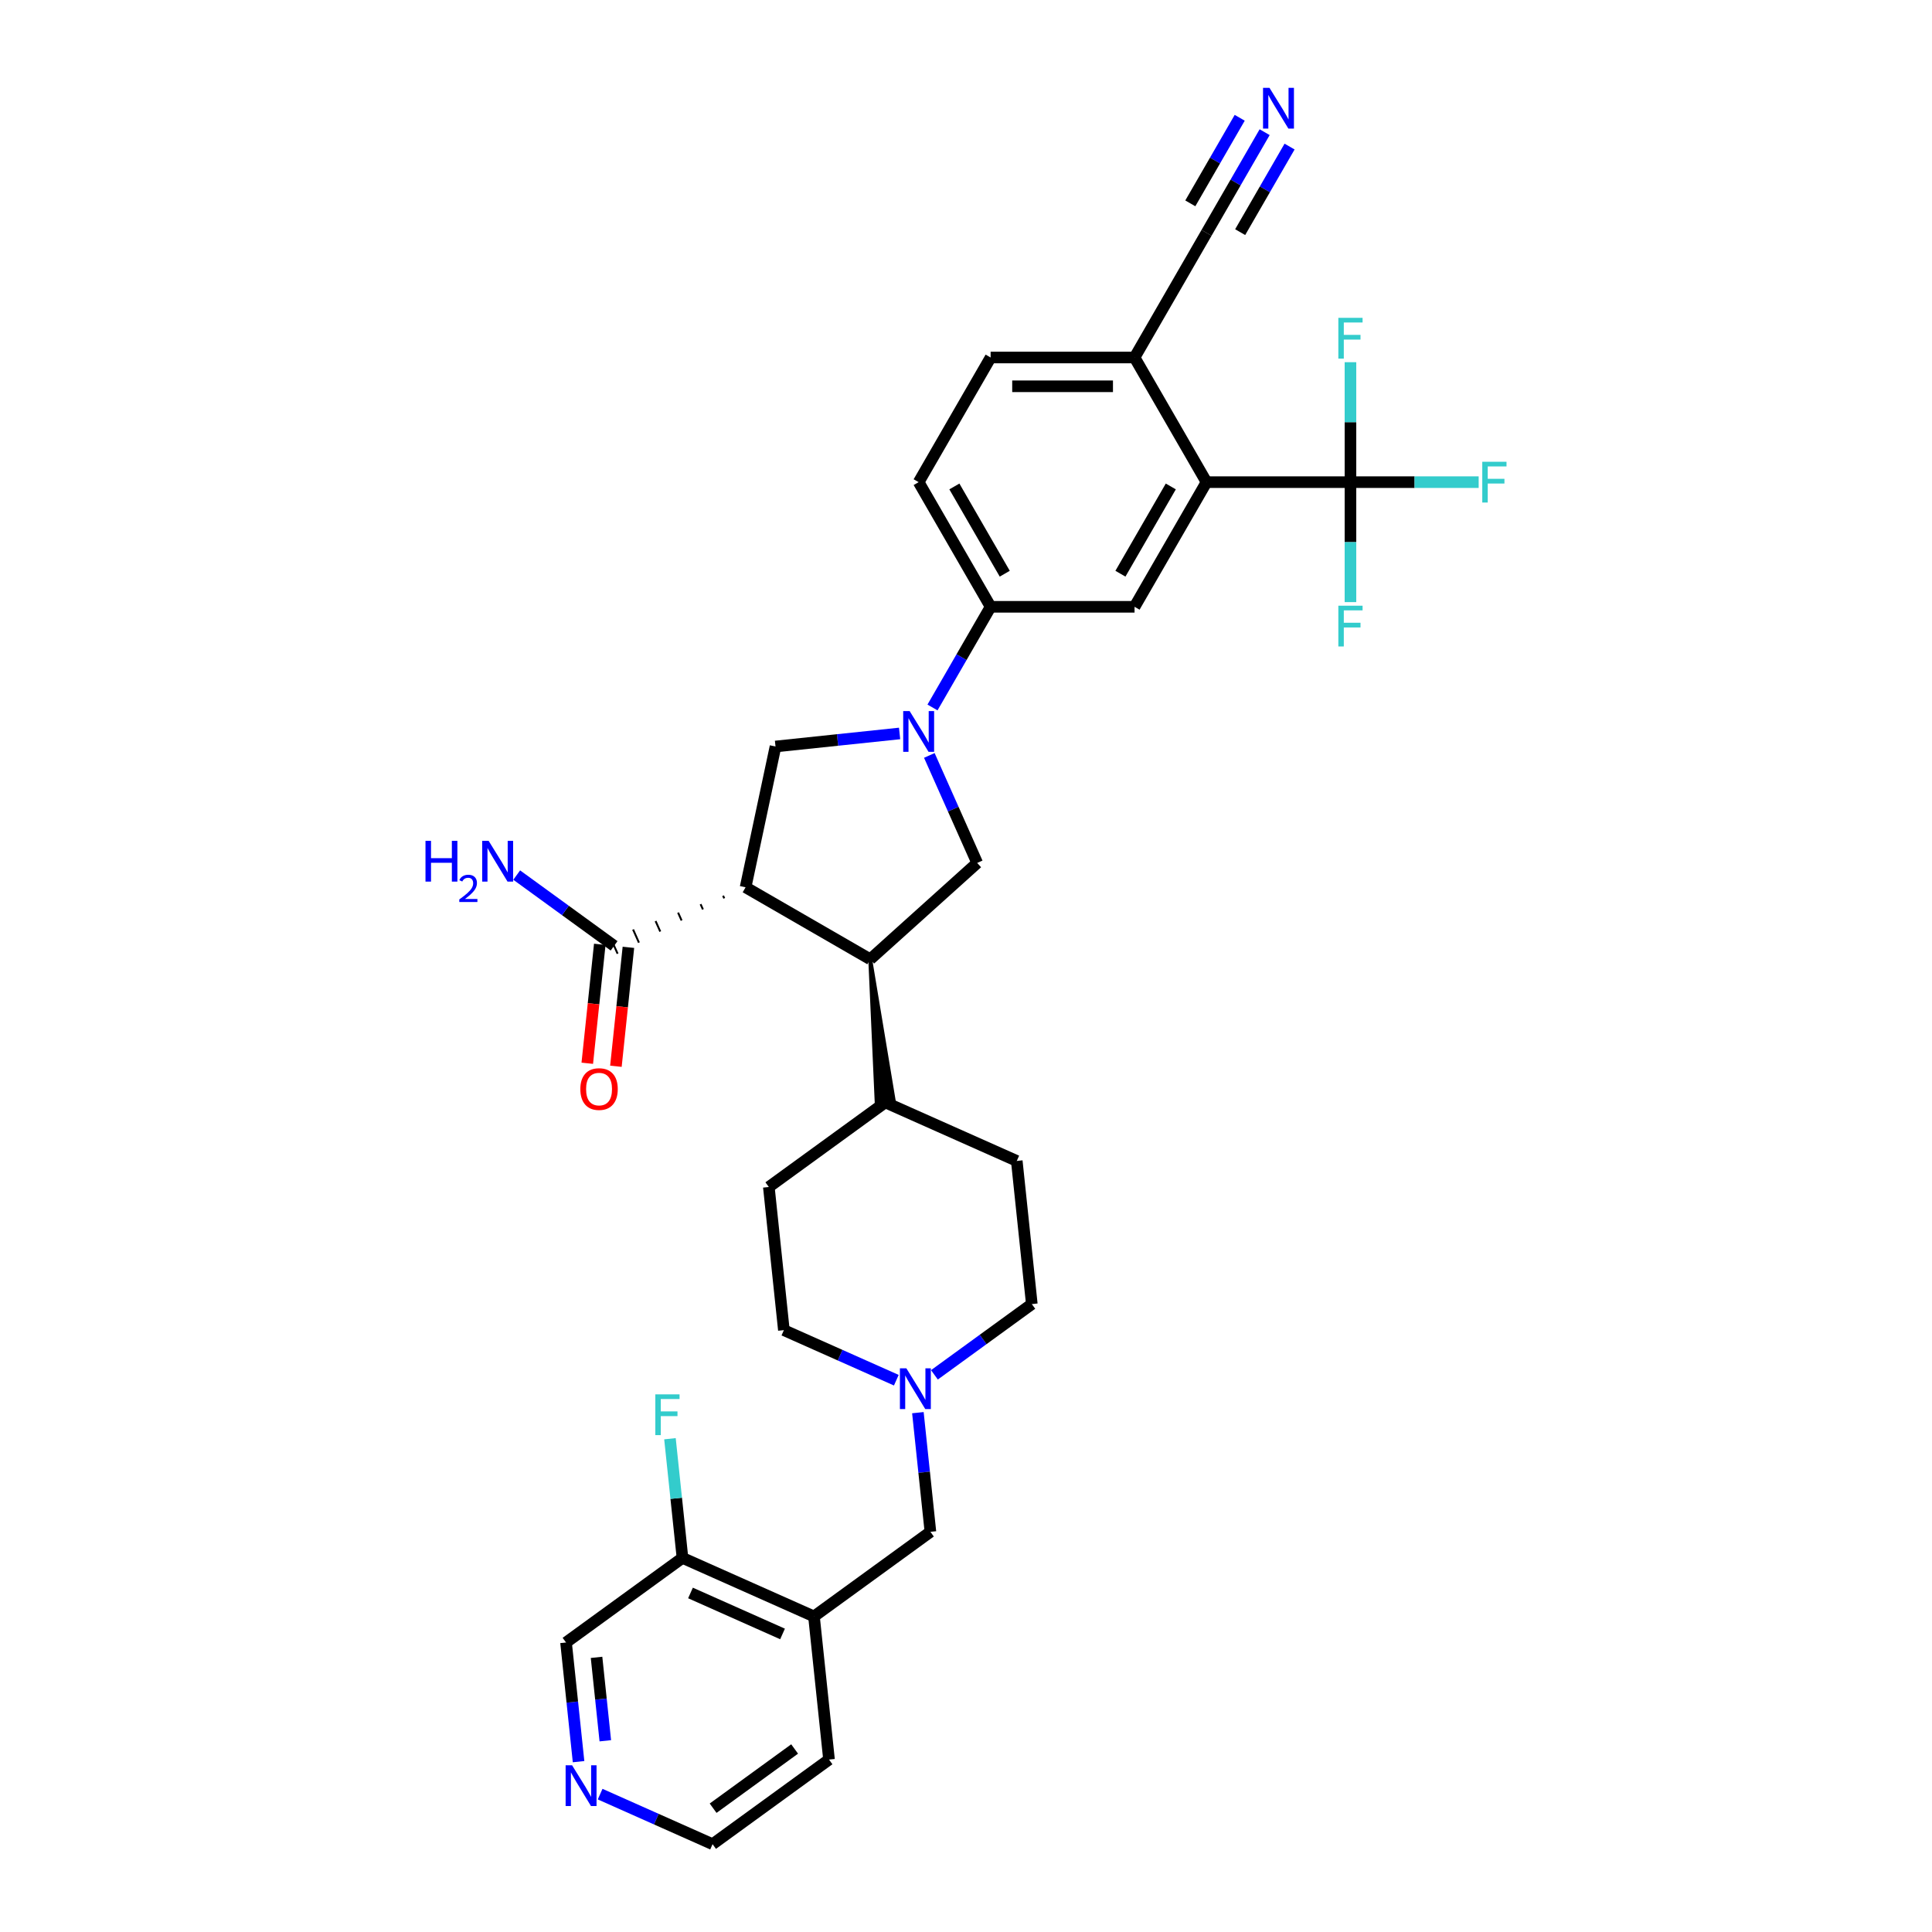 <?xml version='1.0' encoding='iso-8859-1'?>
<svg version='1.1' baseProfile='full'
              xmlns='http://www.w3.org/2000/svg'
                      xmlns:rdkit='http://www.rdkit.org/xml'
                      xmlns:xlink='http://www.w3.org/1999/xlink'
                  xml:space='preserve'
width='1000px' height='1000px' viewBox='0 0 1000 1000'>
<!-- END OF HEADER -->
<rect style='opacity:1.0;fill:#FFFFFF;stroke:none' width='1000' height='1000' x='0' y='0'> </rect>
<path class='bond-1' d='M 385.913,459.257 L 450.432,496.507' style='fill:none;fill-rule:evenodd;stroke:#000000;stroke-width:6px;stroke-linecap:butt;stroke-linejoin:miter;stroke-opacity:1' />
<path class='bond-3' d='M 385.913,459.257 L 401.402,386.385' style='fill:none;fill-rule:evenodd;stroke:#000000;stroke-width:6px;stroke-linecap:butt;stroke-linejoin:miter;stroke-opacity:1' />
<path class='bond-6' d='M 374.267,463.627 L 374.873,464.988' style='fill:none;fill-rule:evenodd;stroke:#000000;stroke-width:1.0px;stroke-linecap:butt;stroke-linejoin:miter;stroke-opacity:1' />
<path class='bond-6' d='M 362.621,467.996 L 363.833,470.719' style='fill:none;fill-rule:evenodd;stroke:#000000;stroke-width:1.0px;stroke-linecap:butt;stroke-linejoin:miter;stroke-opacity:1' />
<path class='bond-6' d='M 350.974,472.366 L 352.793,476.45' style='fill:none;fill-rule:evenodd;stroke:#000000;stroke-width:1.0px;stroke-linecap:butt;stroke-linejoin:miter;stroke-opacity:1' />
<path class='bond-6' d='M 339.328,476.736 L 341.752,482.18' style='fill:none;fill-rule:evenodd;stroke:#000000;stroke-width:1.0px;stroke-linecap:butt;stroke-linejoin:miter;stroke-opacity:1' />
<path class='bond-6' d='M 327.682,481.105 L 330.712,487.911' style='fill:none;fill-rule:evenodd;stroke:#000000;stroke-width:1.0px;stroke-linecap:butt;stroke-linejoin:miter;stroke-opacity:1' />
<path class='bond-6' d='M 316.036,485.475 L 319.672,493.642' style='fill:none;fill-rule:evenodd;stroke:#000000;stroke-width:1.0px;stroke-linecap:butt;stroke-linejoin:miter;stroke-opacity:1' />
<path class='bond-0' d='M 465.63,379.634 L 433.516,383.01' style='fill:none;fill-rule:evenodd;stroke:#0000FF;stroke-width:6px;stroke-linecap:butt;stroke-linejoin:miter;stroke-opacity:1' />
<path class='bond-0' d='M 433.516,383.01 L 401.402,386.385' style='fill:none;fill-rule:evenodd;stroke:#000000;stroke-width:6px;stroke-linecap:butt;stroke-linejoin:miter;stroke-opacity:1' />
<path class='bond-7' d='M 482.66,366.186 L 497.702,340.132' style='fill:none;fill-rule:evenodd;stroke:#0000FF;stroke-width:6px;stroke-linecap:butt;stroke-linejoin:miter;stroke-opacity:1' />
<path class='bond-7' d='M 497.702,340.132 L 512.744,314.079' style='fill:none;fill-rule:evenodd;stroke:#000000;stroke-width:6px;stroke-linecap:butt;stroke-linejoin:miter;stroke-opacity:1' />
<path class='bond-33' d='M 481.02,391.009 L 493.408,418.833' style='fill:none;fill-rule:evenodd;stroke:#0000FF;stroke-width:6px;stroke-linecap:butt;stroke-linejoin:miter;stroke-opacity:1' />
<path class='bond-33' d='M 493.408,418.833 L 505.796,446.657' style='fill:none;fill-rule:evenodd;stroke:#000000;stroke-width:6px;stroke-linecap:butt;stroke-linejoin:miter;stroke-opacity:1' />
<path class='bond-5' d='M 450.432,496.507 L 505.796,446.657' style='fill:none;fill-rule:evenodd;stroke:#000000;stroke-width:6px;stroke-linecap:butt;stroke-linejoin:miter;stroke-opacity:1' />
<path class='bond-15' d='M 450.432,496.507 L 453.774,571.066 L 462.665,570.131 Z' style='fill:#000000;fill-rule:evenodd;fill-opacity:1;stroke:#000000;stroke-width:2px;stroke-linecap:butt;stroke-linejoin:miter;stroke-opacity:1;' />
<path class='bond-2' d='M 698.994,249.56 L 624.494,249.56' style='fill:none;fill-rule:evenodd;stroke:#000000;stroke-width:6px;stroke-linecap:butt;stroke-linejoin:miter;stroke-opacity:1' />
<path class='bond-21' d='M 698.994,249.56 L 732.176,249.56' style='fill:none;fill-rule:evenodd;stroke:#000000;stroke-width:6px;stroke-linecap:butt;stroke-linejoin:miter;stroke-opacity:1' />
<path class='bond-21' d='M 732.176,249.56 L 765.358,249.56' style='fill:none;fill-rule:evenodd;stroke:#33CCCC;stroke-width:6px;stroke-linecap:butt;stroke-linejoin:miter;stroke-opacity:1' />
<path class='bond-22' d='M 698.994,249.56 L 698.994,280.604' style='fill:none;fill-rule:evenodd;stroke:#000000;stroke-width:6px;stroke-linecap:butt;stroke-linejoin:miter;stroke-opacity:1' />
<path class='bond-22' d='M 698.994,280.604 L 698.994,311.648' style='fill:none;fill-rule:evenodd;stroke:#33CCCC;stroke-width:6px;stroke-linecap:butt;stroke-linejoin:miter;stroke-opacity:1' />
<path class='bond-23' d='M 698.994,249.56 L 698.994,218.516' style='fill:none;fill-rule:evenodd;stroke:#000000;stroke-width:6px;stroke-linecap:butt;stroke-linejoin:miter;stroke-opacity:1' />
<path class='bond-23' d='M 698.994,218.516 L 698.994,187.472' style='fill:none;fill-rule:evenodd;stroke:#33CCCC;stroke-width:6px;stroke-linecap:butt;stroke-linejoin:miter;stroke-opacity:1' />
<path class='bond-4' d='M 624.494,249.56 L 587.244,314.079' style='fill:none;fill-rule:evenodd;stroke:#000000;stroke-width:6px;stroke-linecap:butt;stroke-linejoin:miter;stroke-opacity:1' />
<path class='bond-4' d='M 606.003,251.788 L 579.928,296.951' style='fill:none;fill-rule:evenodd;stroke:#000000;stroke-width:6px;stroke-linecap:butt;stroke-linejoin:miter;stroke-opacity:1' />
<path class='bond-35' d='M 624.494,249.56 L 587.244,185.041' style='fill:none;fill-rule:evenodd;stroke:#000000;stroke-width:6px;stroke-linecap:butt;stroke-linejoin:miter;stroke-opacity:1' />
<path class='bond-17' d='M 310.445,488.78 L 307.21,519.56' style='fill:none;fill-rule:evenodd;stroke:#000000;stroke-width:6px;stroke-linecap:butt;stroke-linejoin:miter;stroke-opacity:1' />
<path class='bond-17' d='M 307.21,519.56 L 303.975,550.341' style='fill:none;fill-rule:evenodd;stroke:#FF0000;stroke-width:6px;stroke-linecap:butt;stroke-linejoin:miter;stroke-opacity:1' />
<path class='bond-17' d='M 325.263,490.337 L 322.028,521.118' style='fill:none;fill-rule:evenodd;stroke:#000000;stroke-width:6px;stroke-linecap:butt;stroke-linejoin:miter;stroke-opacity:1' />
<path class='bond-17' d='M 322.028,521.118 L 318.793,551.898' style='fill:none;fill-rule:evenodd;stroke:#FF0000;stroke-width:6px;stroke-linecap:butt;stroke-linejoin:miter;stroke-opacity:1' />
<path class='bond-26' d='M 317.854,489.559 L 292.65,471.247' style='fill:none;fill-rule:evenodd;stroke:#000000;stroke-width:6px;stroke-linecap:butt;stroke-linejoin:miter;stroke-opacity:1' />
<path class='bond-26' d='M 292.65,471.247 L 267.446,452.935' style='fill:none;fill-rule:evenodd;stroke:#0000FF;stroke-width:6px;stroke-linecap:butt;stroke-linejoin:miter;stroke-opacity:1' />
<path class='bond-8' d='M 512.744,314.079 L 587.244,314.079' style='fill:none;fill-rule:evenodd;stroke:#000000;stroke-width:6px;stroke-linecap:butt;stroke-linejoin:miter;stroke-opacity:1' />
<path class='bond-19' d='M 512.744,314.079 L 475.494,249.56' style='fill:none;fill-rule:evenodd;stroke:#000000;stroke-width:6px;stroke-linecap:butt;stroke-linejoin:miter;stroke-opacity:1' />
<path class='bond-19' d='M 520.06,296.951 L 493.985,251.788' style='fill:none;fill-rule:evenodd;stroke:#000000;stroke-width:6px;stroke-linecap:butt;stroke-linejoin:miter;stroke-opacity:1' />
<path class='bond-9' d='M 483.658,711.616 L 508.862,693.304' style='fill:none;fill-rule:evenodd;stroke:#0000FF;stroke-width:6px;stroke-linecap:butt;stroke-linejoin:miter;stroke-opacity:1' />
<path class='bond-9' d='M 508.862,693.304 L 534.066,674.992' style='fill:none;fill-rule:evenodd;stroke:#000000;stroke-width:6px;stroke-linecap:butt;stroke-linejoin:miter;stroke-opacity:1' />
<path class='bond-14' d='M 475.098,731.194 L 478.34,762.034' style='fill:none;fill-rule:evenodd;stroke:#0000FF;stroke-width:6px;stroke-linecap:butt;stroke-linejoin:miter;stroke-opacity:1' />
<path class='bond-14' d='M 478.34,762.034 L 481.581,792.874' style='fill:none;fill-rule:evenodd;stroke:#000000;stroke-width:6px;stroke-linecap:butt;stroke-linejoin:miter;stroke-opacity:1' />
<path class='bond-34' d='M 463.93,714.39 L 434.832,701.435' style='fill:none;fill-rule:evenodd;stroke:#0000FF;stroke-width:6px;stroke-linecap:butt;stroke-linejoin:miter;stroke-opacity:1' />
<path class='bond-34' d='M 434.832,701.435 L 405.735,688.48' style='fill:none;fill-rule:evenodd;stroke:#000000;stroke-width:6px;stroke-linecap:butt;stroke-linejoin:miter;stroke-opacity:1' />
<path class='bond-10' d='M 654.578,68.415 L 639.536,94.469' style='fill:none;fill-rule:evenodd;stroke:#0000FF;stroke-width:6px;stroke-linecap:butt;stroke-linejoin:miter;stroke-opacity:1' />
<path class='bond-10' d='M 639.536,94.469 L 624.494,120.523' style='fill:none;fill-rule:evenodd;stroke:#000000;stroke-width:6px;stroke-linecap:butt;stroke-linejoin:miter;stroke-opacity:1' />
<path class='bond-10' d='M 641.674,60.965 L 628.888,83.111' style='fill:none;fill-rule:evenodd;stroke:#0000FF;stroke-width:6px;stroke-linecap:butt;stroke-linejoin:miter;stroke-opacity:1' />
<path class='bond-10' d='M 628.888,83.111 L 616.103,105.256' style='fill:none;fill-rule:evenodd;stroke:#000000;stroke-width:6px;stroke-linecap:butt;stroke-linejoin:miter;stroke-opacity:1' />
<path class='bond-10' d='M 667.482,75.865 L 654.696,98.011' style='fill:none;fill-rule:evenodd;stroke:#0000FF;stroke-width:6px;stroke-linecap:butt;stroke-linejoin:miter;stroke-opacity:1' />
<path class='bond-10' d='M 654.696,98.011 L 641.91,120.156' style='fill:none;fill-rule:evenodd;stroke:#000000;stroke-width:6px;stroke-linecap:butt;stroke-linejoin:miter;stroke-opacity:1' />
<path class='bond-11' d='M 421.31,836.664 L 481.581,792.874' style='fill:none;fill-rule:evenodd;stroke:#000000;stroke-width:6px;stroke-linecap:butt;stroke-linejoin:miter;stroke-opacity:1' />
<path class='bond-16' d='M 421.31,836.664 L 353.251,806.362' style='fill:none;fill-rule:evenodd;stroke:#000000;stroke-width:6px;stroke-linecap:butt;stroke-linejoin:miter;stroke-opacity:1' />
<path class='bond-16' d='M 405.04,845.73 L 357.399,824.519' style='fill:none;fill-rule:evenodd;stroke:#000000;stroke-width:6px;stroke-linecap:butt;stroke-linejoin:miter;stroke-opacity:1' />
<path class='bond-31' d='M 421.31,836.664 L 429.097,910.756' style='fill:none;fill-rule:evenodd;stroke:#000000;stroke-width:6px;stroke-linecap:butt;stroke-linejoin:miter;stroke-opacity:1' />
<path class='bond-12' d='M 624.494,120.523 L 587.244,185.041' style='fill:none;fill-rule:evenodd;stroke:#000000;stroke-width:6px;stroke-linecap:butt;stroke-linejoin:miter;stroke-opacity:1' />
<path class='bond-13' d='M 587.244,185.041 L 512.744,185.041' style='fill:none;fill-rule:evenodd;stroke:#000000;stroke-width:6px;stroke-linecap:butt;stroke-linejoin:miter;stroke-opacity:1' />
<path class='bond-13' d='M 576.069,199.941 L 523.919,199.941' style='fill:none;fill-rule:evenodd;stroke:#000000;stroke-width:6px;stroke-linecap:butt;stroke-linejoin:miter;stroke-opacity:1' />
<path class='bond-24' d='M 458.219,570.599 L 397.947,614.389' style='fill:none;fill-rule:evenodd;stroke:#000000;stroke-width:6px;stroke-linecap:butt;stroke-linejoin:miter;stroke-opacity:1' />
<path class='bond-25' d='M 458.219,570.599 L 526.278,600.9' style='fill:none;fill-rule:evenodd;stroke:#000000;stroke-width:6px;stroke-linecap:butt;stroke-linejoin:miter;stroke-opacity:1' />
<path class='bond-29' d='M 353.251,806.362 L 350.009,775.522' style='fill:none;fill-rule:evenodd;stroke:#000000;stroke-width:6px;stroke-linecap:butt;stroke-linejoin:miter;stroke-opacity:1' />
<path class='bond-29' d='M 350.009,775.522 L 346.768,744.682' style='fill:none;fill-rule:evenodd;stroke:#33CCCC;stroke-width:6px;stroke-linecap:butt;stroke-linejoin:miter;stroke-opacity:1' />
<path class='bond-30' d='M 353.251,806.362 L 292.979,850.152' style='fill:none;fill-rule:evenodd;stroke:#000000;stroke-width:6px;stroke-linecap:butt;stroke-linejoin:miter;stroke-opacity:1' />
<path class='bond-18' d='M 310.63,928.635 L 339.728,941.59' style='fill:none;fill-rule:evenodd;stroke:#0000FF;stroke-width:6px;stroke-linecap:butt;stroke-linejoin:miter;stroke-opacity:1' />
<path class='bond-18' d='M 339.728,941.59 L 368.825,954.545' style='fill:none;fill-rule:evenodd;stroke:#000000;stroke-width:6px;stroke-linecap:butt;stroke-linejoin:miter;stroke-opacity:1' />
<path class='bond-36' d='M 299.462,911.832 L 296.22,880.992' style='fill:none;fill-rule:evenodd;stroke:#0000FF;stroke-width:6px;stroke-linecap:butt;stroke-linejoin:miter;stroke-opacity:1' />
<path class='bond-36' d='M 296.22,880.992 L 292.979,850.152' style='fill:none;fill-rule:evenodd;stroke:#000000;stroke-width:6px;stroke-linecap:butt;stroke-linejoin:miter;stroke-opacity:1' />
<path class='bond-36' d='M 313.308,901.022 L 311.039,879.434' style='fill:none;fill-rule:evenodd;stroke:#0000FF;stroke-width:6px;stroke-linecap:butt;stroke-linejoin:miter;stroke-opacity:1' />
<path class='bond-36' d='M 311.039,879.434 L 308.77,857.846' style='fill:none;fill-rule:evenodd;stroke:#000000;stroke-width:6px;stroke-linecap:butt;stroke-linejoin:miter;stroke-opacity:1' />
<path class='bond-20' d='M 475.494,249.56 L 512.744,185.041' style='fill:none;fill-rule:evenodd;stroke:#000000;stroke-width:6px;stroke-linecap:butt;stroke-linejoin:miter;stroke-opacity:1' />
<path class='bond-27' d='M 397.947,614.389 L 405.735,688.48' style='fill:none;fill-rule:evenodd;stroke:#000000;stroke-width:6px;stroke-linecap:butt;stroke-linejoin:miter;stroke-opacity:1' />
<path class='bond-28' d='M 526.278,600.9 L 534.066,674.992' style='fill:none;fill-rule:evenodd;stroke:#000000;stroke-width:6px;stroke-linecap:butt;stroke-linejoin:miter;stroke-opacity:1' />
<path class='bond-32' d='M 429.097,910.756 L 368.825,954.545' style='fill:none;fill-rule:evenodd;stroke:#000000;stroke-width:6px;stroke-linecap:butt;stroke-linejoin:miter;stroke-opacity:1' />
<path class='bond-32' d='M 411.298,905.27 L 369.108,935.923' style='fill:none;fill-rule:evenodd;stroke:#000000;stroke-width:6px;stroke-linecap:butt;stroke-linejoin:miter;stroke-opacity:1' />
<path  class='atom-1' d='M 470.83 368.048
L 477.744 379.223
Q 478.429 380.326, 479.532 382.323
Q 480.635 384.319, 480.694 384.438
L 480.694 368.048
L 483.495 368.048
L 483.495 389.147
L 480.605 389.147
L 473.185 376.929
Q 472.32 375.498, 471.397 373.859
Q 470.503 372.22, 470.234 371.714
L 470.234 389.147
L 467.493 389.147
L 467.493 368.048
L 470.83 368.048
' fill='#0000FF'/>
<path  class='atom-10' d='M 469.13 708.233
L 476.044 719.408
Q 476.729 720.51, 477.832 722.507
Q 478.934 724.504, 478.994 724.623
L 478.994 708.233
L 481.795 708.233
L 481.795 729.331
L 478.905 729.331
L 471.484 717.113
Q 470.62 715.683, 469.696 714.044
Q 468.802 712.405, 468.534 711.898
L 468.534 729.331
L 465.793 729.331
L 465.793 708.233
L 469.13 708.233
' fill='#0000FF'/>
<path  class='atom-11' d='M 657.08 45.455
L 663.994 56.63
Q 664.679 57.732, 665.782 59.729
Q 666.884 61.725, 666.944 61.844
L 666.944 45.455
L 669.745 45.455
L 669.745 66.553
L 666.855 66.553
L 659.434 54.335
Q 658.57 52.904, 657.646 51.266
Q 656.752 49.627, 656.484 49.12
L 656.484 66.553
L 653.743 66.553
L 653.743 45.455
L 657.08 45.455
' fill='#0000FF'/>
<path  class='atom-18' d='M 300.382 563.71
Q 300.382 558.644, 302.885 555.813
Q 305.388 552.982, 310.067 552.982
Q 314.745 552.982, 317.248 555.813
Q 319.752 558.644, 319.752 563.71
Q 319.752 568.836, 317.219 571.756
Q 314.686 574.647, 310.067 574.647
Q 305.418 574.647, 302.885 571.756
Q 300.382 568.865, 300.382 563.71
M 310.067 572.263
Q 313.285 572.263, 315.013 570.117
Q 316.772 567.942, 316.772 563.71
Q 316.772 559.568, 315.013 557.482
Q 313.285 555.366, 310.067 555.366
Q 306.848 555.366, 305.09 557.452
Q 303.362 559.538, 303.362 563.71
Q 303.362 567.971, 305.09 570.117
Q 306.848 572.263, 310.067 572.263
' fill='#FF0000'/>
<path  class='atom-19' d='M 296.103 913.694
L 303.016 924.869
Q 303.702 925.972, 304.804 927.969
Q 305.907 929.965, 305.966 930.084
L 305.966 913.694
L 308.768 913.694
L 308.768 934.793
L 305.877 934.793
L 298.457 922.575
Q 297.593 921.144, 296.669 919.505
Q 295.775 917.866, 295.507 917.36
L 295.507 934.793
L 292.765 934.793
L 292.765 913.694
L 296.103 913.694
' fill='#0000FF'/>
<path  class='atom-22' d='M 767.221 239.011
L 779.767 239.011
L 779.767 241.425
L 770.052 241.425
L 770.052 247.832
L 778.694 247.832
L 778.694 250.275
L 770.052 250.275
L 770.052 260.109
L 767.221 260.109
L 767.221 239.011
' fill='#33CCCC'/>
<path  class='atom-23' d='M 692.721 313.511
L 705.267 313.511
L 705.267 315.925
L 695.552 315.925
L 695.552 322.332
L 704.194 322.332
L 704.194 324.775
L 695.552 324.775
L 695.552 334.609
L 692.721 334.609
L 692.721 313.511
' fill='#33CCCC'/>
<path  class='atom-24' d='M 692.721 164.511
L 705.267 164.511
L 705.267 166.925
L 695.552 166.925
L 695.552 173.332
L 704.194 173.332
L 704.194 175.775
L 695.552 175.775
L 695.552 185.609
L 692.721 185.609
L 692.721 164.511
' fill='#33CCCC'/>
<path  class='atom-27' d='M 220.233 435.22
L 223.094 435.22
L 223.094 444.189
L 233.882 444.189
L 233.882 435.22
L 236.743 435.22
L 236.743 456.318
L 233.882 456.318
L 233.882 446.573
L 223.094 446.573
L 223.094 456.318
L 220.233 456.318
L 220.233 435.22
' fill='#0000FF'/>
<path  class='atom-27' d='M 237.765 455.578
Q 238.277 454.26, 239.496 453.532
Q 240.716 452.785, 242.407 452.785
Q 244.511 452.785, 245.692 453.926
Q 246.872 455.066, 246.872 457.092
Q 246.872 459.157, 245.338 461.085
Q 243.823 463.012, 240.676 465.294
L 247.108 465.294
L 247.108 466.867
L 237.726 466.867
L 237.726 465.549
Q 240.322 463.701, 241.856 462.324
Q 243.41 460.947, 244.157 459.708
Q 244.905 458.469, 244.905 457.191
Q 244.905 455.853, 244.236 455.106
Q 243.567 454.358, 242.407 454.358
Q 241.286 454.358, 240.539 454.811
Q 239.791 455.263, 239.26 456.266
L 237.765 455.578
' fill='#0000FF'/>
<path  class='atom-27' d='M 252.919 435.22
L 259.832 446.395
Q 260.518 447.497, 261.62 449.494
Q 262.723 451.49, 262.782 451.61
L 262.782 435.22
L 265.584 435.22
L 265.584 456.318
L 262.693 456.318
L 255.273 444.1
Q 254.409 442.67, 253.485 441.031
Q 252.591 439.392, 252.323 438.885
L 252.323 456.318
L 249.581 456.318
L 249.581 435.22
L 252.919 435.22
' fill='#0000FF'/>
<path  class='atom-30' d='M 339.19 721.721
L 351.736 721.721
L 351.736 724.135
L 342.021 724.135
L 342.021 730.542
L 350.663 730.542
L 350.663 732.985
L 342.021 732.985
L 342.021 742.819
L 339.19 742.819
L 339.19 721.721
' fill='#33CCCC'/>
</svg>
